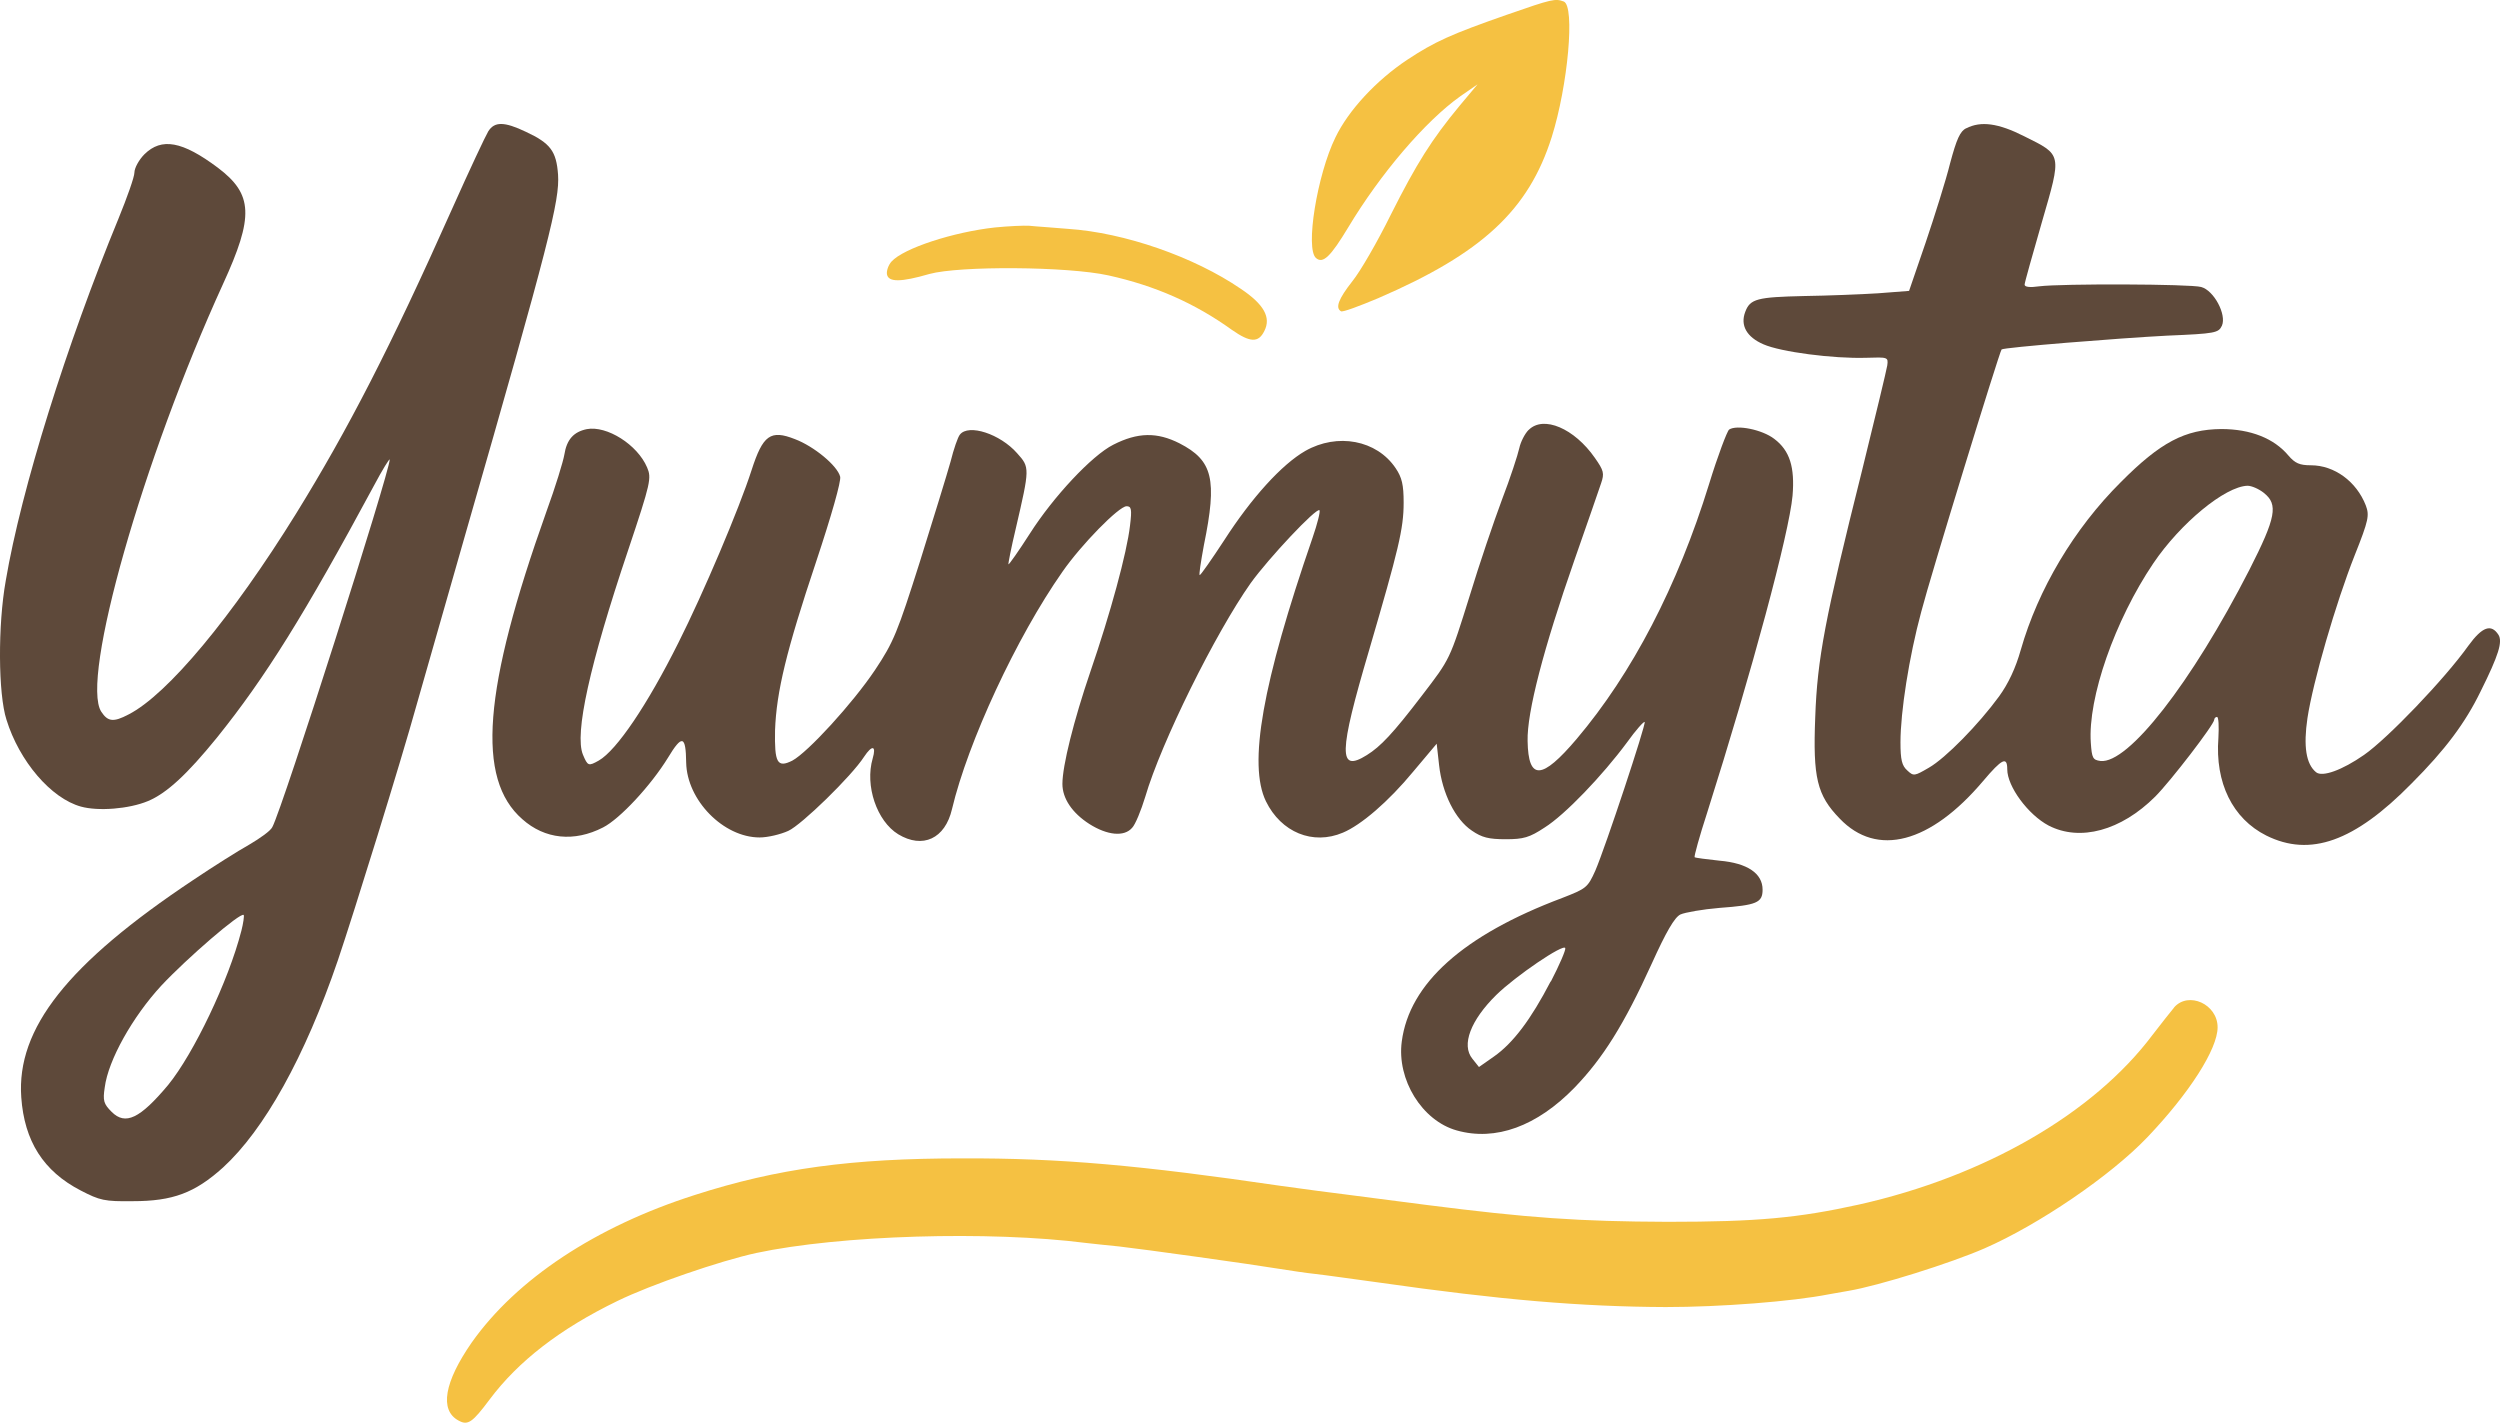 <?xml version="1.0" encoding="UTF-8"?>
<svg id="Layer_1" data-name="Layer 1" xmlns="http://www.w3.org/2000/svg" viewBox="0 0 282.14 160.56">
  <defs>
    <style>
      .cls-1 {
        fill: #f5c142;
      }

      .cls-2 {
        fill: #5e493a;
      }
    </style>
  </defs>
  <path class="cls-1" d="M170.1,1.65c-6.35,2.22-8.17,3.04-11.29,5.1-3.46,2.3-6.62,5.68-8.1,8.76-2.06,4.2-3.43,12.61-2.18,13.62.78.66,1.63-.16,3.62-3.46,3.62-6.03,8.68-11.99,12.69-14.83l1.91-1.32-2.02,2.41c-3.15,3.81-4.83,6.46-7.79,12.34-1.48,3-3.43,6.38-4.32,7.47-1.56,1.99-1.95,3-1.28,3.39.19.12,2.06-.58,4.2-1.48,11.72-5.06,16.97-9.93,19.58-18.18,1.83-5.8,2.65-14.79,1.36-15.3-.97-.35-1.25-.31-6.38,1.48Z"/>
  <path class="cls-2" d="M55.11,14.81c-.31.51-2.14,4.4-4.05,8.68-7.01,15.73-11.79,24.99-17.63,34.45-7.24,11.68-14.52,20.44-18.92,22.69-1.71.9-2.34.82-3.08-.31-2.37-3.62,4.67-28.42,13.74-48.27,3.5-7.63,3.39-10.12-.58-13.12-4.01-3-6.35-3.43-8.29-1.52-.62.62-1.13,1.56-1.13,2.06s-.82,2.8-1.79,5.18C7.54,38.83,2.4,55.18.65,65.53c-.9,5.02-.86,12.77.08,15.69,1.44,4.67,5.02,8.88,8.41,9.81,1.95.54,5.41.27,7.55-.62s4.44-3.04,7.79-7.16c5.45-6.77,9.89-13.9,17.71-28.42.97-1.83,1.79-3.15,1.79-2.96,0,1.4-12.07,39.28-13.24,41.46-.19.43-1.4,1.28-2.61,1.99-1.25.7-4.09,2.49-6.35,4.01C7.65,108.74,1.85,116.06,2.4,123.84c.35,4.94,2.49,8.33,6.7,10.51,2.18,1.13,2.69,1.25,5.88,1.21,4.52,0,7.01-.93,10.2-3.81,4.63-4.24,9.23-12.46,12.96-23.4,1.83-5.41,7.12-22.46,8.88-28.81.43-1.52,2.88-10.08,5.45-19.07,9.58-33.32,10.7-37.84,10.51-40.76-.19-2.65-.86-3.54-3.62-4.83-2.45-1.17-3.54-1.17-4.24-.08ZM27.23,105.08c-1.44,5.61-5.37,13.82-8.25,17.36-3.19,3.81-4.83,4.59-6.38,3.04-.9-.9-1.01-1.25-.78-2.76.39-3.08,3.15-7.98,6.38-11.48,2.88-3.08,8.95-8.33,9.3-7.98.08.08-.04.93-.27,1.83Z"/>
  <path class="cls-2" d="M221.91,14.46c-.7.35-1.09,1.21-1.83,3.97-.47,1.91-1.75,5.96-2.76,8.95l-1.87,5.45-3.5.27c-1.91.12-5.68.27-8.37.31-5.26.12-6.07.31-6.62,1.79-.58,1.52.16,2.84,2.06,3.66,1.95.86,7.86,1.63,11.56,1.52,2.49-.08,2.53-.08,2.41.86-.08.51-1.36,5.84-2.84,11.83-4.2,16.78-5.06,21.29-5.29,27.87-.27,6.81.19,8.8,2.76,11.44,4.2,4.4,10.24,2.8,16.19-4.24,2.14-2.53,2.72-2.8,2.72-1.32,0,1.95,2.37,5.14,4.67,6.35,3.54,1.83,8.17.58,12.03-3.27,1.71-1.71,6.66-8.14,6.66-8.68,0-.16.16-.31.31-.31.19,0,.23,1.09.16,2.37-.39,5.06,1.6,9.11,5.41,11.02,4.94,2.45,9.93.7,16.39-5.88,3.81-3.81,6.07-6.85,7.79-10.39,2.06-4.13,2.49-5.61,2.02-6.38-.82-1.28-1.83-.93-3.39,1.21-2.69,3.78-9.15,10.51-11.79,12.34-2.45,1.71-4.71,2.53-5.41,1.95-1.13-.93-1.44-2.92-.97-6.11.62-4.09,3.19-12.96,5.33-18.37,1.6-4.01,1.67-4.52,1.25-5.64-1.05-2.69-3.54-4.52-6.19-4.52-1.28,0-1.79-.23-2.53-1.09-1.63-1.95-4.28-3-7.59-3-4.09.04-6.85,1.48-11.33,5.99-5.29,5.26-9.34,12.11-11.29,18.92-.58,2.06-1.4,3.81-2.45,5.26-2.3,3.15-6.03,6.97-7.94,8.06-1.6.93-1.71.97-2.41.31-.62-.54-.78-1.21-.78-3.19,0-3.43.97-9.65,2.34-14.71,1.01-3.93,8.84-29.39,9.07-29.62.19-.23,13.27-1.28,18.68-1.56,5.49-.23,5.8-.31,6.19-1.13.54-1.25-.9-3.97-2.34-4.36-1.21-.35-15.8-.39-18.26-.08-1.09.16-1.67.08-1.67-.19,0-.23.9-3.39,1.95-7.05,2.26-7.79,2.3-7.55-1.99-9.69-2.92-1.48-4.9-1.75-6.54-.9ZM255.5,55.64c1.63,1.28,1.36,2.76-1.63,8.64-6.58,12.85-13.7,21.95-16.82,21.6-.86-.12-.97-.31-1.09-2.06-.35-5.06,2.72-13.82,7.05-20.24,3.08-4.55,8.1-8.68,10.63-8.76.47,0,1.28.35,1.87.82Z"/>
  <path class="cls-1" d="M112.29,25.67c-4.67.51-10.32,2.34-11.68,3.85-.35.39-.58,1.05-.51,1.44.16.9,1.56.9,4.79-.04,3.39-.93,15.57-.86,20.2.16,5.29,1.17,9.77,3.15,13.94,6.15,2.06,1.44,3,1.48,3.66.12.78-1.52-.04-3-2.65-4.75-5.29-3.62-13.16-6.35-19.5-6.77-1.75-.16-3.7-.27-4.36-.35-.62-.04-2.37.04-3.89.19Z"/>
  <path class="cls-2" d="M172.51,48.52c-.43.43-.9,1.36-1.05,2.06-.16.74-1.01,3.35-1.95,5.8-.93,2.49-2.57,7.32-3.62,10.78-2.3,7.36-2.22,7.16-5.41,11.33-3.27,4.28-4.67,5.76-6.23,6.73-3.23,2.02-3.19-.16.27-11.87,3.31-11.33,3.89-13.66,3.89-16.62,0-2.02-.19-2.84-.9-3.89-2.14-3.19-6.58-4.01-10.2-1.95-2.65,1.52-6.07,5.29-9.15,10.08-1.4,2.14-2.65,3.93-2.76,3.93-.12.04.12-1.48.47-3.39,1.52-7.44,1.01-9.54-2.76-11.48-2.53-1.28-4.71-1.25-7.47.16-2.41,1.21-6.77,5.88-9.42,10.04-1.25,1.95-2.34,3.5-2.41,3.46-.04-.08.31-1.87.82-4.01,1.6-6.89,1.6-6.93.16-8.53-1.91-2.18-5.49-3.35-6.46-2.1-.23.27-.7,1.63-1.05,3.04-.39,1.4-1.95,6.46-3.46,11.29-2.53,7.98-2.96,9.07-5.06,12.22-2.53,3.78-7.59,9.3-9.34,10.24-1.71.86-2.02.23-1.95-3.43.16-4.36,1.28-8.99,4.63-19,1.75-5.26,2.84-9.11,2.72-9.61-.31-1.25-2.96-3.43-5.1-4.24-2.76-1.09-3.62-.47-4.9,3.5-1.4,4.36-5.45,13.9-8.25,19.46-3.5,7.01-6.97,12.15-8.99,13.31-1.17.66-1.25.62-1.79-.66-.97-2.34.74-10.12,5.1-23.08,2.57-7.67,2.65-8.14,2.14-9.34-1.09-2.57-4.55-4.75-6.81-4.32-1.48.31-2.26,1.17-2.53,2.88-.12.74-1.01,3.66-2.02,6.42-7.16,20.09-7.94,30.17-2.72,34.72,2.53,2.26,5.84,2.61,9.11.93,1.91-.97,5.41-4.75,7.32-7.86,1.6-2.65,2.02-2.53,2.06.54.08,4.24,4.2,8.45,8.29,8.45.93,0,2.37-.35,3.23-.74,1.48-.66,7.16-6.19,8.56-8.37.9-1.36,1.4-1.28.97.19-.9,3.08.47,7.08,2.88,8.56,2.76,1.67,5.29.51,6.07-2.84,1.79-7.55,7.28-19.39,12.46-26.78,2.14-3.08,6.38-7.4,7.24-7.4.54,0,.62.31.39,2.18-.35,3.08-2.22,9.93-4.48,16.51-1.87,5.49-3.15,10.59-3.15,12.65,0,1.63,1.09,3.27,3.04,4.52,2.02,1.28,3.93,1.48,4.83.43.35-.35,1.01-1.95,1.48-3.5,1.79-6.11,7.9-18.45,11.91-24.13,2.02-2.8,7.4-8.53,7.75-8.21.12.12-.23,1.52-.78,3.11-5.68,16.47-7.28,25.58-5.26,29.74,1.71,3.5,5.29,4.98,8.68,3.54,2.06-.86,5.14-3.5,7.94-6.89l2.65-3.15.27,2.41c.35,3.19,1.83,6.15,3.7,7.4,1.13.78,1.91.97,3.81.97,2.02,0,2.69-.19,4.4-1.32,2.3-1.44,6.54-5.88,9.3-9.61.97-1.36,1.91-2.41,1.99-2.3.19.19-4.44,14.17-5.57,16.78-.86,1.91-1.01,2.02-3.74,3.08-11.17,4.2-17.24,9.65-18.1,16.19-.58,4.32,2.3,8.95,6.19,10.04,4.4,1.25,9.07-.47,13.31-4.83,3.19-3.31,5.57-7.08,8.72-14.01,1.6-3.54,2.57-5.22,3.23-5.53.51-.23,2.49-.58,4.4-.74,4.2-.31,4.87-.58,4.87-2.06,0-1.83-1.71-3-4.87-3.27-1.44-.16-2.69-.31-2.8-.39-.08-.08.54-2.34,1.4-4.98,5.1-16.08,9.26-31.57,9.65-35.81.27-3.23-.31-5.1-2.06-6.42-1.36-1.05-4.24-1.63-5.1-1.05-.23.19-1.28,2.96-2.26,6.15-3.54,11.48-8.68,21.37-14.95,28.77-3.93,4.63-5.45,4.71-5.53.23-.08-3.23,1.79-10.43,5.29-20.44,1.44-4.09,2.76-7.94,3-8.64.39-1.13.31-1.44-.7-2.88-2.3-3.31-5.8-4.83-7.47-3.15ZM175,110.76c-2.22,4.28-4.24,6.97-6.42,8.49l-1.67,1.17-.74-.93c-1.28-1.56-.19-4.36,2.69-7.2,2.18-2.14,7.63-5.84,7.79-5.29.08.19-.66,1.91-1.63,3.78Z"/>
  <path class="cls-1" d="M245.38,113.68c-.43.51-1.52,1.91-2.45,3.11-6.66,8.88-18.92,15.96-33.13,19.15-6.89,1.52-11.48,1.95-21.6,1.95-10.04-.04-15.65-.43-27.25-1.91-4.05-.54-8.25-1.05-9.34-1.21-1.05-.12-4.2-.54-7.01-.93-15.96-2.34-24.99-3.15-36.05-3.11-12.46,0-20.79,1.13-30.13,4.13-11.21,3.58-20.13,9.5-25.19,16.66-3.08,4.44-3.66,7.63-1.48,8.8,1.05.58,1.56.23,3.5-2.37,3.23-4.32,7.94-7.98,14.44-11.13,3.74-1.83,11.56-4.52,15.65-5.41,9.46-2.02,26.28-2.53,37.25-1.13.74.08,2.41.27,3.7.39,2.76.31,15.03,2.02,18.1,2.53,1.17.19,3.04.47,4.09.58,1.09.12,4.32.58,7.2.97,13.66,1.95,22.77,2.72,32.31,2.76,6.15,0,14.25-.62,18.41-1.44.47-.08,1.48-.27,2.22-.39,3.43-.58,11.48-3.11,15.34-4.79,6.15-2.69,14.25-8.21,18.37-12.53,4.75-4.98,7.94-9.97,7.94-12.42,0-2.61-3.27-4.09-4.9-2.26Z"/>
</svg>
